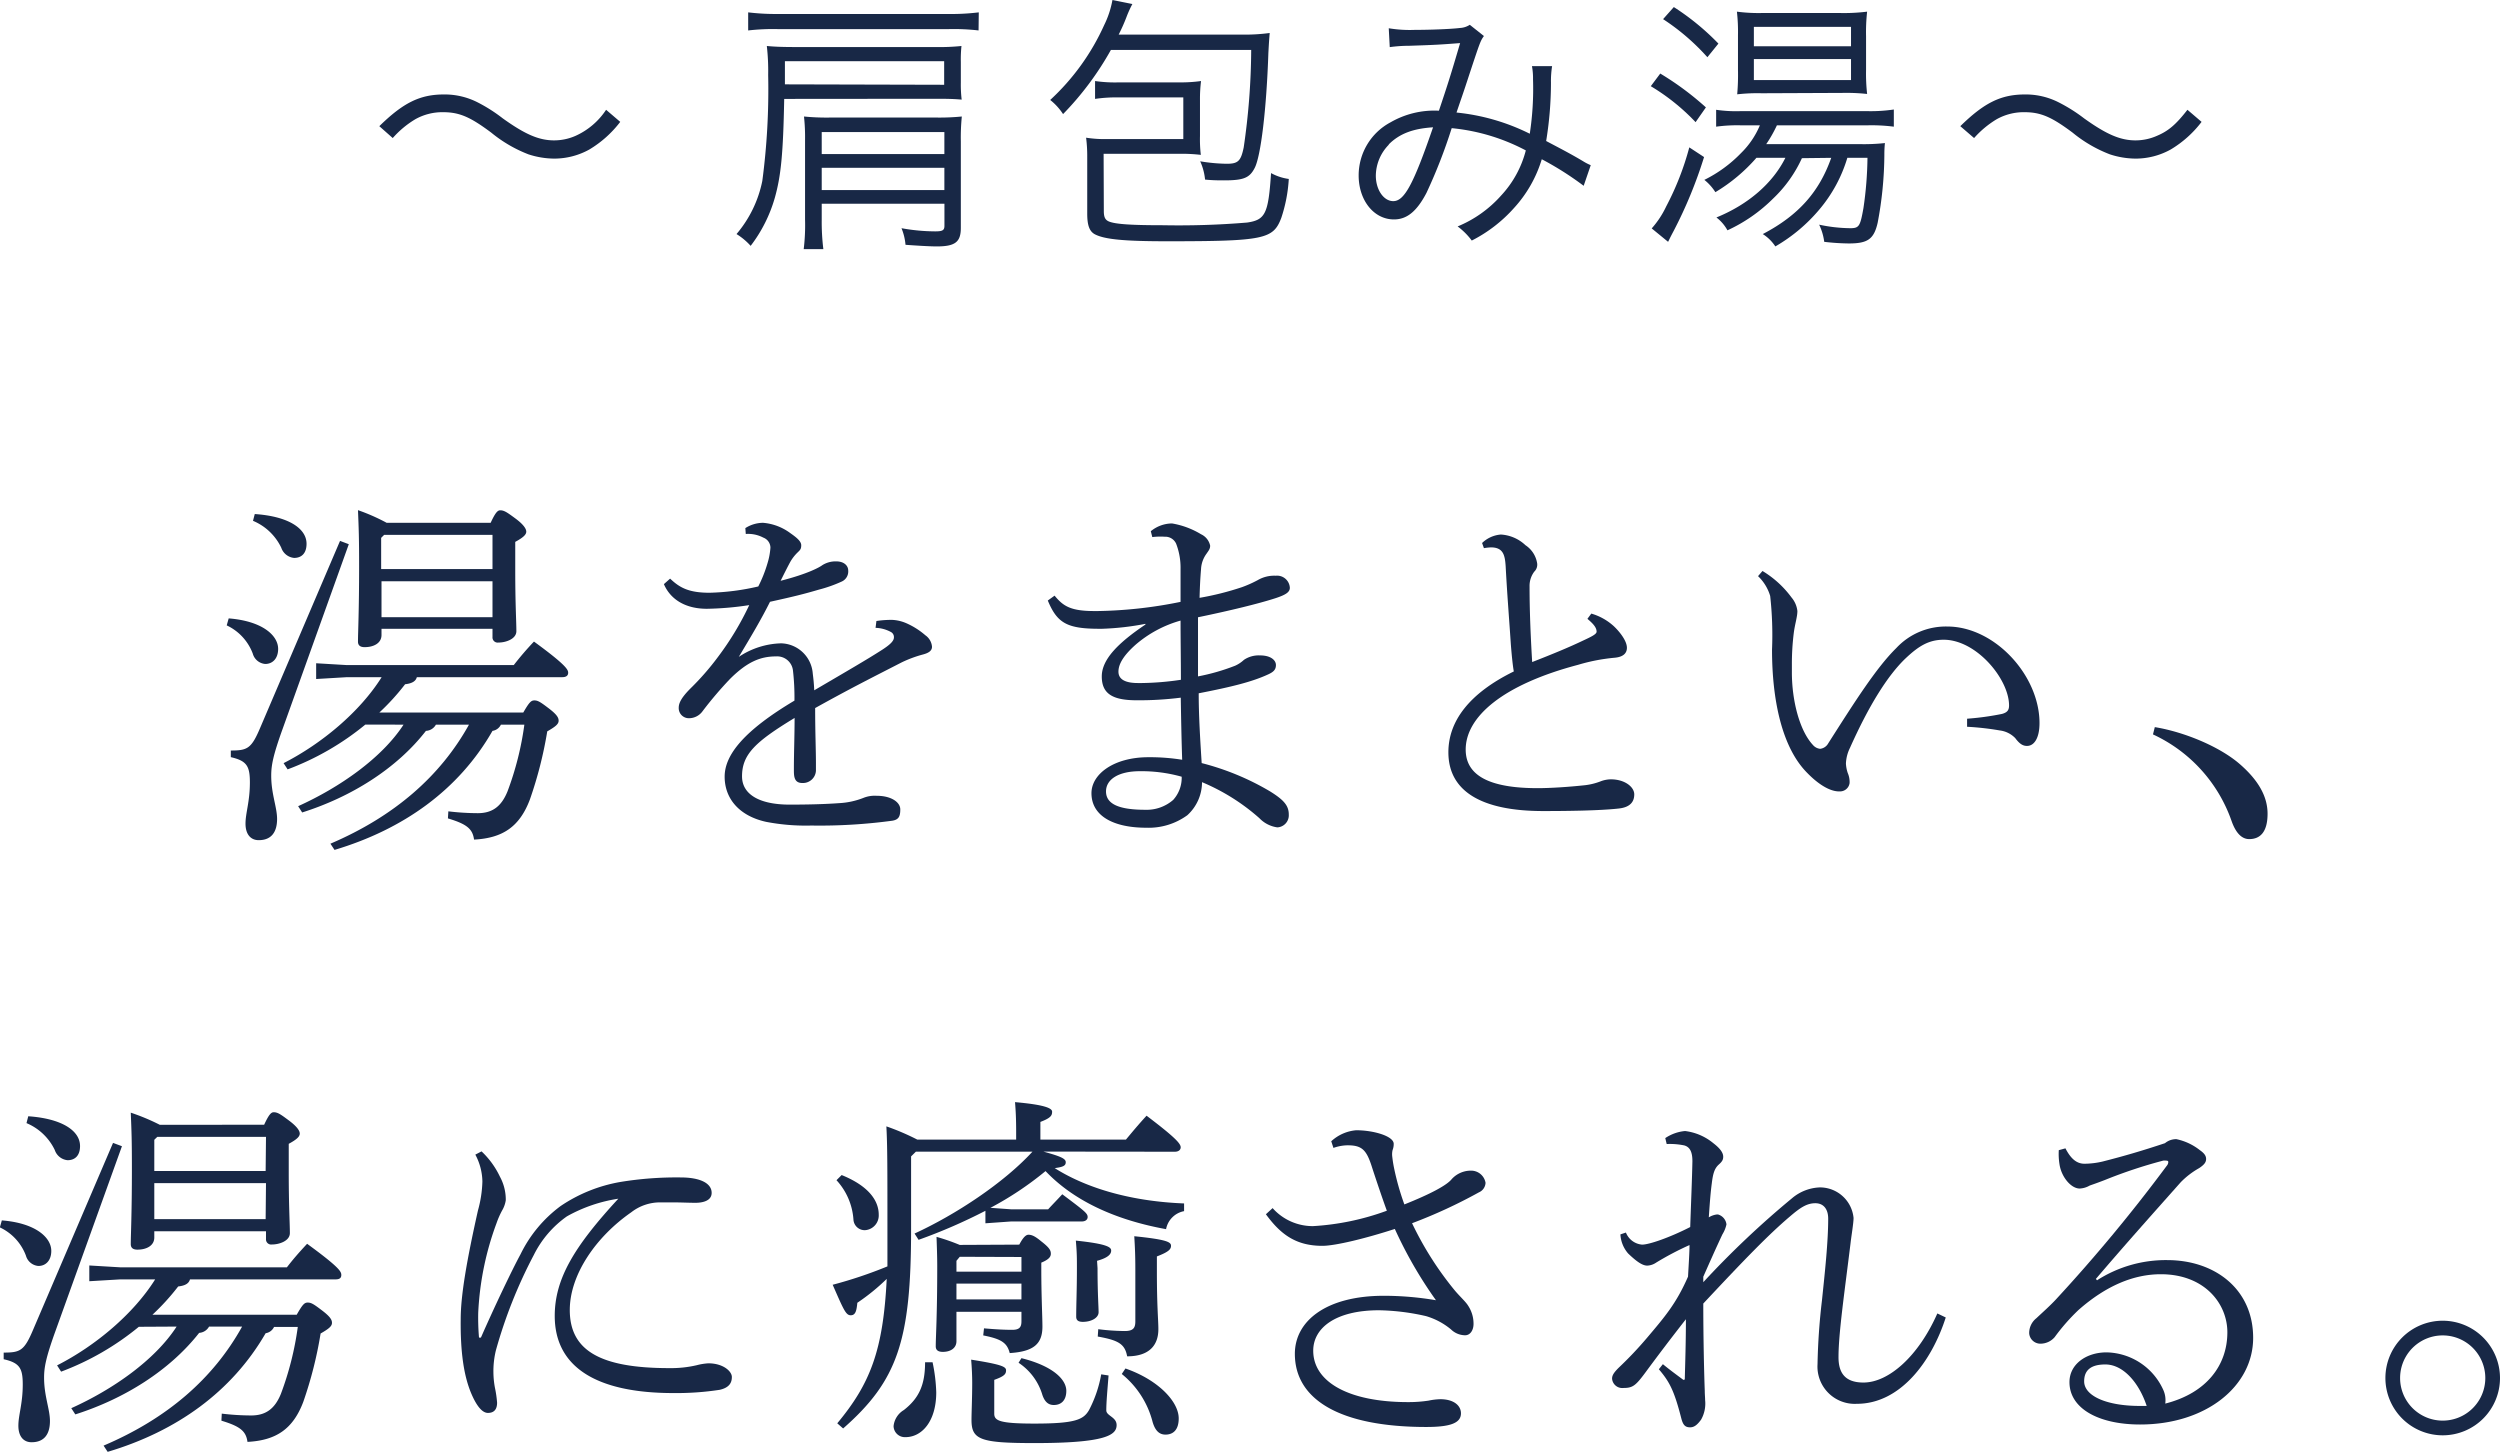 <svg xmlns="http://www.w3.org/2000/svg" viewBox="0 0 353.86 205.5"><g id="Layer_2" data-name="Layer 2"><g id="レイヤー_1" data-name="レイヤー 1"><path d="M32.37,87.53c4.73.37,7,2.39,7,4.32,0,1.35-.78,2.13-1.82,2.13a2,2,0,0,1-1.77-1.46,7.19,7.19,0,0,0-3.69-4Zm17-10.5L40,103.18c-1.35,3.75-1.61,5.15-1.61,6.61,0,2.6.83,4.47.83,6.13,0,1.82-.78,3-2.6,3-1.14,0-1.87-.83-1.87-2.34s.62-3.12.62-5.82c0-2.29-.41-3.07-2.7-3.59l0-.94c2.34,0,2.91-.26,4.16-3.22L48.13,76.56ZM36.06,72.76c4.68.31,7.33,2,7.33,4.21,0,1.36-.72,2-1.76,2a2.13,2.13,0,0,1-1.82-1.45,7.73,7.73,0,0,0-4-3.8Zm15.65,29.8a38.55,38.55,0,0,1-11,6.34l-.57-.88c5.41-2.76,10.82-7.28,13.88-12.17H49.11l-4.36.26V93.88l4.36.26H72.72a43.12,43.12,0,0,1,2.86-3.33c4.63,3.38,4.84,4,4.84,4.42s-.31.62-.83.62H59c-.15.57-.67.89-1.66,1a32.56,32.56,0,0,1-3.64,4H74.07c.84-1.45,1.1-1.71,1.57-1.71s.83.21,1.87,1c1.25.93,1.56,1.4,1.56,1.87s-.42.83-1.61,1.51A56.91,56.91,0,0,1,75,113.17c-1.45,3.85-3.85,5.46-7.9,5.67-.21-1.51-1-2.19-3.7-3l.06-1a35.46,35.46,0,0,0,4.16.26c2,0,3.32-.88,4.21-3.07a43.08,43.08,0,0,0,2.39-9.46H70.9a1.57,1.57,0,0,1-1.19.88c-4.79,8.38-12.64,13.94-22.36,16.85l-.58-.88c9-3.85,15.55-9.52,19.61-16.85H61.7a1.7,1.7,0,0,1-1.41.88c-4.16,5.36-10.6,9.36-17.52,11.55l-.57-.89c5.87-2.65,11.85-6.81,14.92-11.54ZM69.45,74c.67-1.46,1-1.77,1.35-1.77.57,0,1,.31,2.13,1.14s1.56,1.46,1.56,1.88-.42.83-1.56,1.45v4.06c0,4.78.16,7.23.16,8.58,0,1.09-1.46,1.61-2.55,1.61a.73.73,0,0,1-.83-.78V89H54v.88c0,1.15-1.09,1.72-2.39,1.72-.63,0-.94-.26-.94-.78,0-1.35.16-4.27.16-10.61,0-4.16-.05-5.3-.16-8A27.56,27.56,0,0,1,54.73,74Zm.26,1.71H54.37l-.42.42v4.42H69.71Zm0,6.56H54v5.09H69.71Z" fill="#182846"/><path d="M124.05,87.9a13.9,13.9,0,0,1,2.23-.16,5.68,5.68,0,0,1,2,.47,10.63,10.63,0,0,1,2.7,1.71,2.19,2.19,0,0,1,.94,1.62c0,.57-.47.88-1.25,1.09a17,17,0,0,0-3.07,1.14c-4.36,2.24-7.17,3.64-12.22,6.45,0,3.43.11,5.93.11,7.75v1.14a1.84,1.84,0,0,1-1.93,1.72c-1.19,0-1.19-1-1.19-1.93,0-2.39.1-4.78.1-7.28-5.56,3.38-7.44,5.15-7.44,8.27,0,2.45,2.29,4,6.76,4,2.45,0,5-.06,7-.21a10.92,10.92,0,0,0,3.39-.73,4.26,4.26,0,0,1,1.92-.31c2.08,0,3.33.93,3.33,1.92s-.21,1.46-1.15,1.61a76.42,76.42,0,0,1-11.44.68,29.59,29.59,0,0,1-6.39-.52c-3.8-.83-5.88-3.28-5.88-6.4s2.81-6.55,9.88-10.76a33.46,33.46,0,0,0-.21-4.26,2.25,2.25,0,0,0-2.39-2c-2.18,0-4.06.73-6.55,3.22a53.3,53.3,0,0,0-3.85,4.53,2.37,2.37,0,0,1-1.92,1,1.43,1.43,0,0,1-1.46-1.5c0-.63.36-1.41,1.66-2.71a37.51,37.51,0,0,0,3.9-4.47,41.32,41.32,0,0,0,4.42-7.33,43.41,43.41,0,0,1-6,.52c-3,0-5.14-1.3-6.08-3.49l.88-.78c1.36,1.3,2.66,2,5.57,2a33.68,33.68,0,0,0,6.91-.89,18.74,18.74,0,0,0,1.3-3.27,9.53,9.53,0,0,0,.42-2.24,1.54,1.54,0,0,0-1-1.4,4.62,4.62,0,0,0-2.49-.52l-.06-.83A4.73,4.73,0,0,1,108,74a7.5,7.5,0,0,1,3.85,1.45c.83.58,1.56,1.15,1.56,1.72s-.16.68-.58,1.09a6,6,0,0,0-.93,1.2c-.37.67-.89,1.71-1.41,2.75,3.9-1,5.52-1.92,5.93-2.23a3.52,3.52,0,0,1,1.93-.52c1.14,0,1.71.62,1.71,1.3a1.56,1.56,0,0,1-.93,1.56,19.41,19.41,0,0,1-3.23,1.14c-2.13.63-3.64,1-6.91,1.72-1.25,2.5-2.55,4.68-4.42,7.8a11.27,11.27,0,0,1,6-1.92,4.61,4.61,0,0,1,4.47,4.26c.1.83.16,1.3.21,2.39,4.52-2.65,7.49-4.37,9.51-5.67,1.31-.83,1.77-1.35,1.77-1.82a.81.81,0,0,0-.46-.78,4.77,4.77,0,0,0-2.14-.57Z" fill="#182846"/><path d="M149.27,84.31c1.19,1.45,2.23,2.18,5.61,2.18h.52a62.83,62.83,0,0,0,11.7-1.3c0-1.77,0-3.17,0-4.68a9.44,9.44,0,0,0-.62-3.54,1.68,1.68,0,0,0-1.62-1,9.42,9.42,0,0,0-1.76.05l-.21-.83a4.79,4.79,0,0,1,3-1.1A11.66,11.66,0,0,1,170,75.62a2.31,2.31,0,0,1,1.29,1.61c0,.47-.2.68-.52,1.15a4,4,0,0,0-.77,2.18c-.11,1.3-.16,2.34-.21,4.06a40.23,40.23,0,0,0,6-1.51,16.57,16.57,0,0,0,2.24-1,4.63,4.63,0,0,1,2.54-.62,1.81,1.81,0,0,1,2,1.71c0,.63-.62,1-2,1.46-2.4.78-6.45,1.77-11,2.71v8.37a29.48,29.48,0,0,0,5.25-1.51,4.52,4.52,0,0,0,1.25-.83,3.73,3.73,0,0,1,2.29-.63c1.51,0,2.24.68,2.24,1.36s-.37,1-1.15,1.35c-2.18,1-4.94,1.71-9.78,2.65,0,3.17.21,6.55.42,9.88a36.83,36.83,0,0,1,9.67,4c1.93,1.2,2.66,2,2.66,3.28a1.71,1.71,0,0,1-1.62,1.82,4.33,4.33,0,0,1-2.54-1.3,29.25,29.25,0,0,0-8.12-5.1,6.34,6.34,0,0,1-2.08,4.68,9.31,9.31,0,0,1-5.82,1.77c-4.63,0-7.75-1.66-7.75-4.89,0-2.7,3.17-5.09,8.06-5.09a28.67,28.67,0,0,1,4.78.36c-.1-3-.15-5.82-.2-8.79a47.15,47.15,0,0,1-6.24.37c-3.44,0-4.94-.94-4.94-3.38s2.39-4.79,6.18-7.34v-.1A38.44,38.44,0,0,1,156,89h-.36c-4.58,0-6-.78-7.33-4Zm12.06,24.85c-3,0-4.78,1.15-4.78,2.86s1.66,2.6,5.56,2.6a5.72,5.72,0,0,0,3.95-1.4,4.66,4.66,0,0,0,1.2-3.28A21,21,0,0,0,161.33,109.16Zm5.77-21.32a16.64,16.64,0,0,0-6.39,3.44c-1.51,1.35-2.4,2.6-2.4,3.79s1.15,1.61,2.76,1.61h.57a40.55,40.55,0,0,0,5.51-.46C167.15,93.51,167.1,90.5,167.1,87.84Z" fill="#182846"/><path d="M225.24,86.85a8.05,8.05,0,0,1,3.17,1.77c.83.78,1.87,2.08,1.87,3.07,0,.68-.41,1.3-1.76,1.41a26.26,26.26,0,0,0-5.15,1c-10.61,2.8-15.91,7.33-15.91,12,0,3.74,3.48,5.46,10.19,5.46,1.71,0,4.31-.16,6.71-.42a9,9,0,0,0,2.13-.52,4.18,4.18,0,0,1,1.51-.31c2,0,3.32,1.09,3.32,2.13s-.57,1.82-2.18,2c-2.76.31-7.49.36-10.71.36-8.84,0-13.42-2.86-13.42-8.32,0-4.37,2.91-8.32,9.26-11.44-.16-.88-.31-2.44-.42-3.85-.21-3.22-.52-7-.73-11-.1-1.56-.31-2.71-2.08-2.71a6.83,6.83,0,0,0-1,.11l-.26-.73a4.29,4.29,0,0,1,2.66-1.2,5.53,5.53,0,0,1,3.48,1.51,3.77,3.77,0,0,1,1.66,2.6,1.37,1.37,0,0,1-.41,1.14A3.35,3.35,0,0,0,216.5,83c0,3.58.16,7.17.37,10.71,3.07-1.2,5.3-2.13,7.12-3,1.25-.58,2-.94,2-1.3,0-.73-.78-1.36-1.3-1.82Z" fill="#182846"/><path d="M249.47,80.82a14.18,14.18,0,0,1,4.11,3.75,3.57,3.57,0,0,1,.83,1.92c0,.83-.36,1.87-.52,3.17a35.51,35.51,0,0,0-.26,4.42v1.1c0,4,1.09,8.26,3,10.29a1.54,1.54,0,0,0,1,.52,1.5,1.5,0,0,0,1.15-.78c3.74-5.87,6.81-10.71,9.62-13.47a9.58,9.58,0,0,1,7.23-3.06c6.7,0,13.05,6.91,13.05,13.67,0,2.08-.73,3.23-1.77,3.23-.52,0-1-.21-1.66-1.1a3.67,3.67,0,0,0-2.19-1.09,39.32,39.32,0,0,0-4.63-.52v-1.14a38.77,38.77,0,0,0,4.94-.68c.78-.21,1-.57,1-1.19,0-3.75-4.63-9.31-9.25-9.31-2.14,0-3.59.93-5.41,2.65-2.55,2.44-5.2,6.71-7.85,12.64a5.48,5.48,0,0,0-.58,2.23,4.9,4.9,0,0,0,.26,1.35,3.22,3.22,0,0,1,.26,1.41,1.37,1.37,0,0,1-1.4,1.19h-.1c-1.3,0-2.92-1-4.48-2.6-3.64-3.64-5-10.45-5-17.47a50.17,50.17,0,0,0-.26-7.59,6.39,6.39,0,0,0-1.72-2.81Z" fill="#182846"/><path d="M305,102.92c4.16.68,9.2,2.76,12.06,5.26,2.5,2.18,3.9,4.47,3.9,7s-1,3.59-2.6,3.59c-1.09,0-1.92-.93-2.49-2.55a21.2,21.2,0,0,0-11.13-12.27Z" fill="#182846"/><path d="M.26,172.74c4.73.37,7,2.39,7,4.32,0,1.35-.78,2.13-1.82,2.13a2,2,0,0,1-1.77-1.46,7.19,7.19,0,0,0-3.69-4Zm17-10.5L7.85,188.4c-1.35,3.74-1.61,5.14-1.61,6.6,0,2.6.83,4.47.83,6.14,0,1.82-.78,3-2.6,3-1.14,0-1.87-.83-1.87-2.34s.62-3.12.62-5.82c0-2.29-.41-3.07-2.7-3.59l0-.94c2.34,0,2.91-.26,4.16-3.22L16,161.77ZM4,158c4.68.32,7.33,2,7.33,4.22,0,1.35-.72,2-1.76,2a2.12,2.12,0,0,1-1.82-1.45,7.76,7.76,0,0,0-4-3.8Zm15.65,29.8a38.58,38.58,0,0,1-11,6.35l-.57-.89c5.41-2.75,10.82-7.28,13.88-12.17H17l-4.36.26v-2.23l4.36.26H40.61c.84-1.09,1.62-2,2.86-3.33,4.63,3.38,4.84,3.95,4.84,4.42s-.31.62-.83.62H26.89c-.16.58-.68.89-1.67,1a32.64,32.64,0,0,1-3.64,4H42c.83-1.46,1.09-1.72,1.56-1.72s.83.21,1.87,1c1.25.93,1.56,1.4,1.56,1.87s-.42.83-1.61,1.51a56.91,56.91,0,0,1-2.45,9.67c-1.45,3.85-3.85,5.46-7.9,5.67-.21-1.51-1-2.19-3.69-3l.05-1a35.46,35.46,0,0,0,4.16.26c2,0,3.33-.88,4.21-3.06a43.35,43.35,0,0,0,2.39-9.47H38.79a1.58,1.58,0,0,1-1.19.89C32.81,197,25,202.59,15.24,205.5l-.58-.88c9.05-3.85,15.55-9.52,19.61-16.85H29.59a1.72,1.72,0,0,1-1.4.89C24,194,17.58,198,10.66,200.2l-.57-.88C16,196.66,21.94,192.5,25,187.77Zm17.74-28.6c.67-1.46,1-1.77,1.35-1.77.57,0,1,.31,2.13,1.15s1.56,1.45,1.56,1.87-.41.83-1.56,1.45v4.06c0,4.78.16,7.23.16,8.58,0,1.09-1.46,1.61-2.55,1.61a.73.73,0,0,1-.83-.78v-1.09H21.84v.88c0,1.15-1.09,1.72-2.39,1.72-.63,0-.94-.26-.94-.78,0-1.35.16-4.26.16-10.61,0-4.16-.05-5.3-.16-8a30,30,0,0,1,4.11,1.72Zm.26,1.72H22.26l-.42.41v4.42H37.6Zm0,6.55H21.84v5.09H37.6Z" fill="#182846"/><path d="M68.07,189.33c1.92-4.37,4.37-9.51,5.61-11.8a18.63,18.63,0,0,1,5.67-6.82,21.65,21.65,0,0,1,8.58-3.43,49.2,49.2,0,0,1,8.43-.62c2.65,0,4.37.78,4.37,2.18,0,1.2-1.41,1.41-2.29,1.41-1,0-2-.06-3.28-.06H93.44a6.63,6.63,0,0,0-4.1,1.41c-4.94,3.43-8.69,8.79-8.69,13.83,0,5.77,4.37,8.22,14.1,8.22a16,16,0,0,0,3.9-.42,8.2,8.2,0,0,1,1.61-.26c2.13,0,3.33,1.15,3.33,1.93s-.32,1.5-1.72,1.82a40.43,40.43,0,0,1-6.55.46c-11,0-16.8-3.74-16.8-10.92,0-5.25,2.76-9.83,9-16.59a21.39,21.39,0,0,0-7.28,2.5,14.67,14.67,0,0,0-4.68,5.46,68,68,0,0,0-5.36,13.47,12.41,12.41,0,0,0-.36,3.17,12.57,12.57,0,0,0,.21,2.13,15.84,15.84,0,0,1,.31,2.14c0,.88-.37,1.45-1.3,1.45-.78,0-1.56-.93-2.29-2.6-1.14-2.6-1.61-6.08-1.56-10.66,0-3.43.88-8.42,2.44-15.39a16.84,16.84,0,0,0,.63-4.11,8.33,8.33,0,0,0-1-3.8l.88-.46a11.91,11.91,0,0,1,2.6,3.58,6.78,6.78,0,0,1,.83,3.33,4,4,0,0,1-.52,1.46,11.81,11.81,0,0,0-.78,1.77,42,42,0,0,0-2.6,12.69,33.55,33.55,0,0,0,.11,3.53Z" fill="#182846"/><path d="M147.68,163c2.45.67,3.17,1,3.17,1.5s-.36.68-1.56.84c4,2.54,10.14,4.68,18.31,5l0,1.09a3.2,3.2,0,0,0-2.55,2.55c-7.44-1.35-13.21-4.16-17.06-8.22a46,46,0,0,1-7.8,5.2l2.91.21h5.26c.62-.68,1.19-1.25,2-2.13,3.18,2.39,3.59,2.7,3.59,3.22,0,.37-.31.63-.83.63h-10l-3.64.26v-1.77a77.22,77.22,0,0,1-9.46,4.11l-.57-.89c5.87-2.7,12.63-7.17,16.69-11.59H129.64l-.68.67V174c0,15.76-1.92,21.43-9.62,28.19l-.83-.73c4.68-5.62,6.5-10.35,7-20.44a29.29,29.29,0,0,1-4.16,3.38c-.11,1.15-.26,1.77-.94,1.77s-1-.78-2.55-4.32a61.89,61.89,0,0,0,7.75-2.6c0-1.56,0-3.22,0-5,0-8.89,0-12.12-.15-14.82a34.1,34.1,0,0,1,4.37,1.87h14v-1.09c0-1.87-.06-3-.16-4.21,4.06.36,5.25.83,5.25,1.35s-.15.88-1.66,1.45v2.5h12.11c1-1.2,1.77-2.13,2.92-3.38,4.05,3.07,4.83,3.95,4.83,4.47,0,.37-.31.63-.83.63Zm-28.55,3.32c3.85,1.56,5.25,3.64,5.25,5.62a2.09,2.09,0,0,1-1.87,2.18,1.59,1.59,0,0,1-1.71-1.5,9.13,9.13,0,0,0-2.4-5.57ZM132,192.82a23.7,23.7,0,0,1,.52,4.26c0,4.06-2,6.34-4.37,6.34a1.6,1.6,0,0,1-1.67-1.56,3,3,0,0,1,1.46-2.28c2.13-1.67,3-3.54,3-6.76Zm12.27-16.65c.31-.57.78-1.4,1.3-1.4s1,.26,1.82.94c1.2.93,1.35,1.3,1.35,1.76s-.36.84-1.35,1.25v.89c0,3.9.16,6.76.16,8.16,0,2.5-1.3,3.54-4.63,3.75-.37-1.46-1.2-2-3.75-2.5l.11-1c1.82.16,3,.21,4,.21s1.3-.37,1.3-1.2v-1.35h-9.2v4.16c0,.94-.78,1.51-1.93,1.51-.67,0-1-.26-1-.78,0-1.35.21-4.21.21-11.34,0-1.3-.05-2.76-.1-4.16a29.3,29.3,0,0,1,3.28,1.14Zm-8.42,1.72-.47.57V180h9.2v-2.08Zm-.47,3.8v2.23h9.2v-2.23Zm21.53,13c-.16,2.08-.32,3.74-.32,4.94,0,.78,1.46.93,1.46,2.08,0,1.4-1.51,2.55-11.6,2.55-7.69,0-8.94-.47-8.94-3.28,0-1,.1-3.22.1-5.2,0-1-.05-2.18-.15-3.33,4.31.68,4.94,1,4.94,1.51s-.21.83-1.67,1.35v4.79c0,1,.78,1.4,5.72,1.4,5.78,0,6.92-.57,7.7-1.92a17.47,17.47,0,0,0,1.72-5.05Zm-12.33-2.45c4.42,1.1,6.35,3,6.35,4.63,0,1.3-.68,2-1.77,2-.83,0-1.3-.52-1.61-1.4a8.27,8.27,0,0,0-3.38-4.58Zm10.77-12.74c0,3.59.15,5.46.15,6.24s-1,1.36-2.23,1.36c-.63,0-.94-.21-.94-.73,0-1.72.1-3.75.1-6.87,0-1.51,0-2.13-.15-3.9,4.47.47,5,.94,5,1.41s-.36,1-2,1.45Zm.1,8.64a32.23,32.23,0,0,0,3.74.26c1.2,0,1.51-.42,1.51-1.36v-7.22c0-2.14-.05-3.13-.15-4.84,4.62.47,5.2.83,5.2,1.35s-.37.88-2,1.51v2.08c0,5.1.21,6.92.21,8.22,0,2.23-1.25,3.84-4.42,3.84-.32-1.76-1.25-2.28-4.16-2.8Zm3.85,5.56c4.63,1.61,7.54,4.68,7.54,7.07,0,1.67-.83,2.29-1.87,2.29-.89,0-1.46-.57-1.82-1.77a12.81,12.81,0,0,0-4.37-6.81Z" fill="#182846"/><path d="M180.13,171a7.6,7.6,0,0,0,5.72,2.55,36.31,36.31,0,0,0,10.45-2.18c-.57-1.56-1.4-4-2.08-6.09-.78-2.49-1.4-3.17-3.48-3.17a6.31,6.31,0,0,0-2,.37l-.31-.94a5.94,5.94,0,0,1,3.53-1.56c2.45,0,5.31.83,5.31,1.92a2.31,2.31,0,0,1-.16.89,2.68,2.68,0,0,0-.05.88c.05.42.1.83.21,1.41a36.58,36.58,0,0,0,1.51,5.4c3.64-1.45,6-2.7,6.7-3.58a3.66,3.66,0,0,1,2.86-1.2,2.07,2.07,0,0,1,1.93,1.72,1.54,1.54,0,0,1-.94,1.35,71.54,71.54,0,0,1-9.46,4.37,46.25,46.25,0,0,0,6,9.46c.68.83,1.56,1.61,1.92,2.19a4.62,4.62,0,0,1,.78,2.6c0,.88-.46,1.61-1.19,1.61a2.9,2.9,0,0,1-2-.83,9.9,9.9,0,0,0-3.53-1.88,31.94,31.94,0,0,0-6.66-.83c-6.14,0-9.31,2.5-9.31,5.72,0,4.42,5,7.28,13.42,7.28a18.72,18.72,0,0,0,2.91-.21,8.87,8.87,0,0,1,1.66-.2c1.88,0,2.92.88,2.92,2,0,1.36-1.46,1.93-4.89,1.93-12.38,0-18.62-3.95-18.62-10.35,0-4.68,4.47-8.22,12.59-8.22a44,44,0,0,1,7.38.63,60.15,60.15,0,0,1-5.82-10.09c-4.16,1.35-8.43,2.39-10.25,2.39-3.69,0-5.88-1.56-8-4.47Z" fill="#182846"/><path d="M238.47,195.26c.06-2.34.16-5.3.16-8.53-2,2.55-3.9,5.05-5.77,7.59-1.35,1.82-1.77,2.14-3.07,2.14a1.45,1.45,0,0,1-1.61-1.3c0-.42.15-.78.93-1.56a52.78,52.78,0,0,0,4-4.22c2.54-3,4.16-4.88,5.82-8.68.1-1.82.21-3.43.21-4.47a42,42,0,0,0-4.73,2.49,2.39,2.39,0,0,1-1.25.42c-.63,0-1.41-.47-2.71-1.72a4.47,4.47,0,0,1-1.09-2.7l.78-.26a2.7,2.7,0,0,0,2.29,1.71c1,0,3.9-1,6.81-2.49.11-3.33.26-6.71.31-9.31,0-1.25-.31-2-1.14-2.24a10.1,10.1,0,0,0-2.5-.2l-.2-.84a6,6,0,0,1,2.8-1,7.75,7.75,0,0,1,4,1.72c.88.68,1.4,1.3,1.4,1.92,0,.42-.15.68-.62,1.1-.63.57-.83,1.3-1,2.7-.16,1.2-.26,2.44-.42,4.78a2.8,2.8,0,0,1,1.15-.41h.15a1.66,1.66,0,0,1,1.2,1.4,4.4,4.4,0,0,1-.57,1.41c-1,2.13-1.87,4.11-2.71,6l0,.78a128.18,128.18,0,0,1,12.59-11.91,6.44,6.44,0,0,1,3.9-1.51,4.78,4.78,0,0,1,4.78,4.32c0,.73-.31,2.55-.42,3.53-.88,7.18-1.71,12.8-1.71,16.18,0,2.18.88,3.59,3.53,3.59,3.59,0,7.8-3.75,10.46-9.78l1.19.57c-2,6.24-6.44,12.22-12.58,12.22a5.28,5.28,0,0,1-5.57-5.61,90.55,90.55,0,0,1,.63-9.05c.41-3.95.88-8.22.88-11.55,0-1.3-.62-2.18-1.82-2.18s-2.13.62-3.59,1.87c-3,2.55-6.18,5.82-12.27,12.33,0,4.68.11,9.72.21,12.37,0,.47.05.94.05,1.3a4.61,4.61,0,0,1-.57,2.76c-.57.78-1,1.09-1.56,1.09-.68,0-1-.31-1.25-1.3-1-3.9-1.66-5.15-3.17-6.92l.57-.72c.94.78,1.93,1.5,2.91,2.23Z" fill="#182846"/><path d="M296.82,181.22a18,18,0,0,1,9.93-2.86c6.76,0,12.17,4.11,12.17,11s-6.71,12.27-16,12.27c-5.82,0-10-2.23-10-6,0-2.55,2.39-4.21,5.25-4.21a9,9,0,0,1,8,5.25,3.53,3.53,0,0,1,.31,2c5.93-1.51,8.79-5.51,8.79-10.09,0-4.11-3.28-8.22-9.41-8.22-3.85,0-7.75,1.62-11.65,5.05a28.2,28.2,0,0,0-3.38,3.85,2.66,2.66,0,0,1-2,.93,1.59,1.59,0,0,1-1.61-1.45,2.66,2.66,0,0,1,1-2.14c.94-.88,2-1.82,2.81-2.7A228.74,228.74,0,0,0,306.7,165a.86.86,0,0,0,.21-.52c0-.15-.11-.2-.32-.2a1.3,1.3,0,0,0-.41,0,68.68,68.68,0,0,0-8.27,2.75c-1.35.52-1.87.68-2.13.78a3.1,3.1,0,0,1-1.41.42c-1.24,0-2.6-1.66-2.86-3.43a9.22,9.22,0,0,1-.1-2l.94-.26c.78,1.51,1.61,2.18,2.7,2.18a11.56,11.56,0,0,0,2.55-.31c3.07-.78,5.56-1.51,8.84-2.6a2.48,2.48,0,0,1,1.61-.57,8,8,0,0,1,3.33,1.56c.67.47.88.83.88,1.25s-.21.78-1,1.3a11.41,11.41,0,0,0-2.6,2c-4.52,5.09-7.69,8.63-12,13.67ZM298,193.13c-2,0-3,.78-3,2.39,0,2.08,3.22,3.48,7.85,3.48h1C302.75,195.68,300.51,193.13,298,193.13Z" fill="#182846"/><path d="M353.86,195.05a8.11,8.11,0,1,1-8.11-8.11A8.12,8.12,0,0,1,353.86,195.05Zm-14.14,0a6,6,0,0,0,12.06,0,6,6,0,1,0-12.06,0Z" fill="#182846"/><path d="M53.69,17.86c3.38-3.31,5.74-4.49,9.15-4.49a10.27,10.27,0,0,1,4.75,1.11,22.24,22.24,0,0,1,3.58,2.28c3.19,2.28,5.12,3.11,7.29,3.11a7.52,7.52,0,0,0,3-.64,10.18,10.18,0,0,0,4.33-3.69l2,1.71a15.5,15.5,0,0,1-4.37,3.91,10.25,10.25,0,0,1-5,1.29,12,12,0,0,1-3.61-.6,19.13,19.13,0,0,1-5.28-3.08c-3-2.24-4.52-2.89-6.84-2.89a7.82,7.82,0,0,0-3.91,1,13.5,13.5,0,0,0-3.19,2.66Z" fill="#182846"/><path d="M111,14c-.15,7.83-.46,10.91-1.33,14a20.4,20.4,0,0,1-3.42,6.8,9.17,9.17,0,0,0-2-1.67,16.66,16.66,0,0,0,3.65-7.52,98.21,98.21,0,0,0,.83-15,31.19,31.19,0,0,0-.19-4.1c1.14.11,2.32.15,4.18.15h19.83a29.58,29.58,0,0,0,3.54-.15A18.23,18.23,0,0,0,136,8.78V11.7a17.33,17.33,0,0,0,.12,2.4c-.95-.08-1.64-.12-3.54-.12Zm27.51-9.69a30.77,30.77,0,0,0-4.22-.19H110.08a30.75,30.75,0,0,0-4.18.19V1.75a32.74,32.74,0,0,0,4.18.23h24.24a31.88,31.88,0,0,0,4.22-.23ZM133.64,12V8.66H111.1V10c0,1.1,0,1.48,0,1.94ZM116.31,28.84v2.28a31.74,31.74,0,0,0,.23,4.14h-2.78a28,28,0,0,0,.19-4.18V19.8a26.83,26.83,0,0,0-.15-3.31,32.27,32.27,0,0,0,3.61.15h15.24a31.57,31.57,0,0,0,3.49-.15A30,30,0,0,0,136,20V32.26c0,2-.8,2.62-3.42,2.62-1,0-2.92-.12-4.41-.23a8,8,0,0,0-.57-2.35,27.2,27.2,0,0,0,4.75.45c1.07,0,1.33-.15,1.33-.8V28.84Zm17.36-10.15H116.31v3.12h17.36Zm-17.36,5.06V26.9h17.36V23.75Z" fill="#182846"/><path d="M157.24,7.07a43,43,0,0,1-6.77,9.08,8.33,8.33,0,0,0-1.82-2,32.66,32.66,0,0,0,7.64-10.6A13.26,13.26,0,0,0,157.46,0l2.82.57a15.9,15.9,0,0,0-.84,1.86,25.27,25.27,0,0,1-1.1,2.47H176a26.31,26.31,0,0,0,3.72-.23c-.07.8-.11,1.37-.19,2.85-.26,7.83-1.06,14.59-1.94,16.26-.72,1.41-1.59,1.75-4.33,1.75-.72,0-1.59,0-2.69-.11a8.24,8.24,0,0,0-.69-2.59,24.09,24.09,0,0,0,3.76.35c1.6,0,2-.38,2.4-2.32a98,98,0,0,0,1.06-13.79Zm-1,22.79c0,.88.19,1.26.72,1.49.91.38,3.16.53,7.64.53a116.35,116.35,0,0,0,11.93-.38c2.58-.38,3-1.26,3.38-7a7.24,7.24,0,0,0,2.51.83,21.19,21.19,0,0,1-1.06,5.51c-1.14,3-2.36,3.31-16.15,3.31-6.12,0-8.89-.27-10.26-1-.76-.42-1.06-1.29-1.06-2.92v-8a20.19,20.19,0,0,0-.16-2.74,16.74,16.74,0,0,0,3.12.19h10.64V13.79h-9.08A20.45,20.45,0,0,0,155,14V11.47a19.62,19.62,0,0,0,3.42.19h8.47a20.53,20.53,0,0,0,3.11-.19,20.85,20.85,0,0,0-.15,2.74v5.05a18.68,18.68,0,0,0,.12,2.66,23.4,23.4,0,0,0-3.08-.15H156.21Z" fill="#182846"/><path d="M196.57,4a18.07,18.07,0,0,0,3.68.23c2.09,0,5.13-.11,6.39-.27a2.79,2.79,0,0,0,1.4-.45l2,1.59c-.5.69-.57.92-2.09,5.51-.84,2.59-1.11,3.31-1.79,5.32a29.82,29.82,0,0,1,10.37,3,42.14,42.14,0,0,0,.46-7.71,9.46,9.46,0,0,0-.15-1.86l2.85,0a13.65,13.65,0,0,0-.16,2.35,51.34,51.34,0,0,1-.68,8.25c2,1.06,3.34,1.74,5.21,2.85a7.16,7.16,0,0,0,1.1.57l-1,2.92a43.83,43.83,0,0,0-5.93-3.76,17.88,17.88,0,0,1-3.91,6.88,20.33,20.33,0,0,1-6,4.63,9.73,9.73,0,0,0-2-2,16.76,16.76,0,0,0,6.15-4.37,14.73,14.73,0,0,0,3.5-6.39,28.14,28.14,0,0,0-10.49-3.15,74.61,74.61,0,0,1-3.57,9.16c-1.37,2.62-2.77,3.76-4.6,3.76-2.85,0-5-2.7-5-6.23a8.51,8.51,0,0,1,4.52-7.52,12.41,12.41,0,0,1,6.84-1.64c1.25-3.72,1.71-5.17,3-9.57-3,.23-3.58.26-7.18.38a20.38,20.38,0,0,0-2.78.19Zm0,16.49a6.34,6.34,0,0,0-1.83,4.37c0,2,1.11,3.61,2.47,3.61,1.56,0,2.85-2.36,5.63-10.45C200,18.2,198.09,18.92,196.57,20.44Z" fill="#182846"/><path d="M235,10.41a41.4,41.4,0,0,1,6.46,4.79L240,17.29a29.72,29.72,0,0,0-6.34-5.09Zm6.2,11.82a62.78,62.78,0,0,1-4.3,10.45c-.53,1-.6,1.17-.79,1.55l-2.32-1.9a13,13,0,0,0,2.05-3.11,39.92,39.92,0,0,0,3.27-8.36ZM236.92,1a35.11,35.11,0,0,1,6.31,5.17l-1.56,1.93a31.31,31.31,0,0,0-6.27-5.39Zm18.13,21.39A18.4,18.4,0,0,1,251,28.08a22.43,22.43,0,0,1-6.49,4.52,5.83,5.83,0,0,0-1.56-1.82c4.59-1.87,8-4.91,9.76-8.44h-4.1a24.1,24.1,0,0,1-5.81,4.86,7,7,0,0,0-1.56-1.74,18.77,18.77,0,0,0,5.2-3.8,11.92,11.92,0,0,0,2.66-3.92h-2.66a21.94,21.94,0,0,0-3.53.19V15.54a19.23,19.23,0,0,0,3.49.19h17.86a22.24,22.24,0,0,0,3.8-.23v2.43a24.83,24.83,0,0,0-3.76-.19H251.51A18.85,18.85,0,0,1,250,20.4h13.19a27.74,27.74,0,0,0,3.61-.15,14.66,14.66,0,0,0-.08,1.6,52.74,52.74,0,0,1-.95,9.69c-.53,2.31-1.41,2.92-4.07,2.92a32,32,0,0,1-3.49-.23,8,8,0,0,0-.72-2.43,21.88,21.88,0,0,0,4.4.5c1.26,0,1.41-.27,1.87-2.85a52.31,52.31,0,0,0,.57-7.11h-2.85a20.33,20.33,0,0,1-3.95,7.3,23.44,23.44,0,0,1-6.24,5.24,5.94,5.94,0,0,0-1.78-1.75c5.09-2.66,8-6,9.69-10.79Zm-5.7-9.19a25.5,25.5,0,0,0-3.46.15A31.28,31.28,0,0,0,246,9.88V5a25.34,25.34,0,0,0-.15-3.35,23.53,23.53,0,0,0,3.65.19h10.83a26.76,26.76,0,0,0,3.95-.19,26.54,26.54,0,0,0-.15,3.5V9.88a25.93,25.93,0,0,0,.15,3.42,27.58,27.58,0,0,0-3.5-.15Zm-1.1-6.65H262V3.8H248.25Zm0,4.78H262V8.36H248.25Z" fill="#182846"/><path d="M277.47,17.86c3.38-3.31,5.74-4.49,9.16-4.49a10.27,10.27,0,0,1,4.75,1.11A22.77,22.77,0,0,1,295,16.76c3.19,2.28,5.13,3.11,7.29,3.11a7.49,7.49,0,0,0,3-.64c1.64-.69,2.7-1.6,4.33-3.69l2,1.71a15.37,15.37,0,0,1-4.37,3.91,10.22,10.22,0,0,1-5,1.29,11.91,11.91,0,0,1-3.6-.6,19,19,0,0,1-5.29-3.08c-3-2.24-4.52-2.89-6.83-2.89a7.85,7.85,0,0,0-3.92,1,13.7,13.7,0,0,0-3.19,2.66Z" fill="#182846"/></g></g></svg>